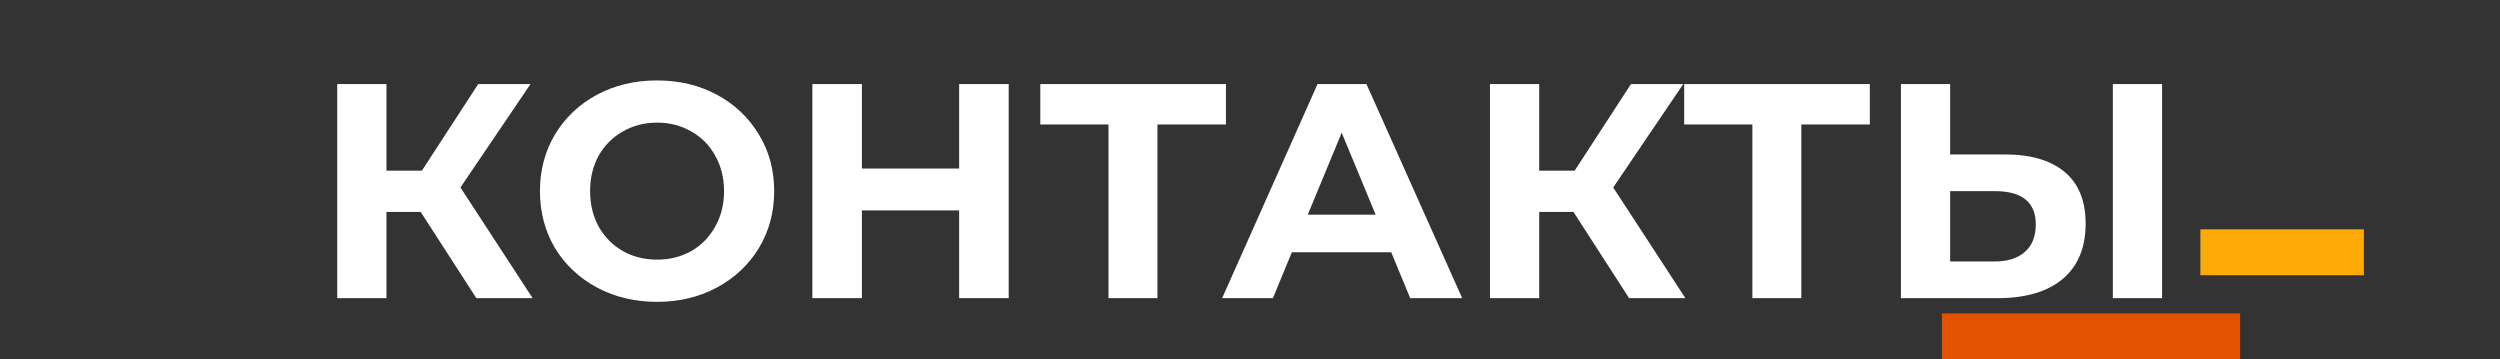 <?xml version="1.0" encoding="UTF-8"?> <svg xmlns="http://www.w3.org/2000/svg" width="327" height="47" viewBox="0 0 327 47" fill="none"><rect x="0" y="0" width="327" height="47" fill="#333333" stroke="none"/> <line x1="254" y1="44" x2="293.01" y2="44" stroke="#E35200" stroke-width="6"></line> <line x1="287.811" y1="33" x2="309.189" y2="33" stroke="#FFAA06" stroke-width="6"></line> <path d="M55.027 27.72H50.547V39H44.107V11H50.547V22.32H55.187L62.547 11H69.387L60.227 24.52L69.667 39H62.307L55.027 27.72ZM85.945 39.48C83.039 39.48 80.412 38.853 78.066 37.6C75.746 36.347 73.919 34.627 72.585 32.44C71.279 30.227 70.626 27.747 70.626 25C70.626 22.253 71.279 19.787 72.585 17.6C73.919 15.387 75.746 13.653 78.066 12.4C80.412 11.147 83.039 10.52 85.945 10.52C88.852 10.52 91.466 11.147 93.785 12.4C96.106 13.653 97.932 15.387 99.266 17.6C100.599 19.787 101.265 22.253 101.265 25C101.265 27.747 100.599 30.227 99.266 32.44C97.932 34.627 96.106 36.347 93.785 37.6C91.466 38.853 88.852 39.48 85.945 39.48ZM85.945 33.96C87.599 33.96 89.092 33.587 90.425 32.84C91.759 32.067 92.799 31 93.546 29.64C94.319 28.28 94.706 26.733 94.706 25C94.706 23.267 94.319 21.72 93.546 20.36C92.799 19 91.759 17.947 90.425 17.2C89.092 16.427 87.599 16.04 85.945 16.04C84.292 16.04 82.799 16.427 81.466 17.2C80.132 17.947 79.079 19 78.305 20.36C77.559 21.72 77.186 23.267 77.186 25C77.186 26.733 77.559 28.28 78.305 29.64C79.079 31 80.132 32.067 81.466 32.84C82.799 33.587 84.292 33.96 85.945 33.96ZM131.937 11V39H125.457V27.52H112.737V39H106.257V11H112.737V22.04H125.457V11H131.937ZM160.353 16.28H151.393V39H144.993V16.28H136.073V11H160.353V16.28ZM181.975 33H168.975L166.495 39H159.855L172.335 11H178.735L191.255 39H184.455L181.975 33ZM179.935 28.08L175.495 17.36L171.055 28.08H179.935ZM205.808 27.72H201.328V39H194.888V11H201.328V22.32H205.968L213.328 11H220.168L211.008 24.52L220.448 39H213.088L205.808 27.72ZM244.571 16.28H235.611V39H229.211V16.28H220.291V11H244.571V16.28ZM262.2 20.2C265.613 20.2 268.227 20.96 270.04 22.48C271.88 24 272.8 26.253 272.8 29.24C272.8 32.413 271.787 34.84 269.76 36.52C267.76 38.173 264.933 39 261.28 39H248.64V11H255.08V20.2H262.2ZM260.92 34.2C262.6 34.2 263.907 33.787 264.84 32.96C265.8 32.133 266.28 30.933 266.28 29.36C266.28 26.453 264.493 25 260.92 25H255.08V34.2H260.92ZM276.36 11H282.8V39H276.36V11Z" fill="white"></path> </svg> 